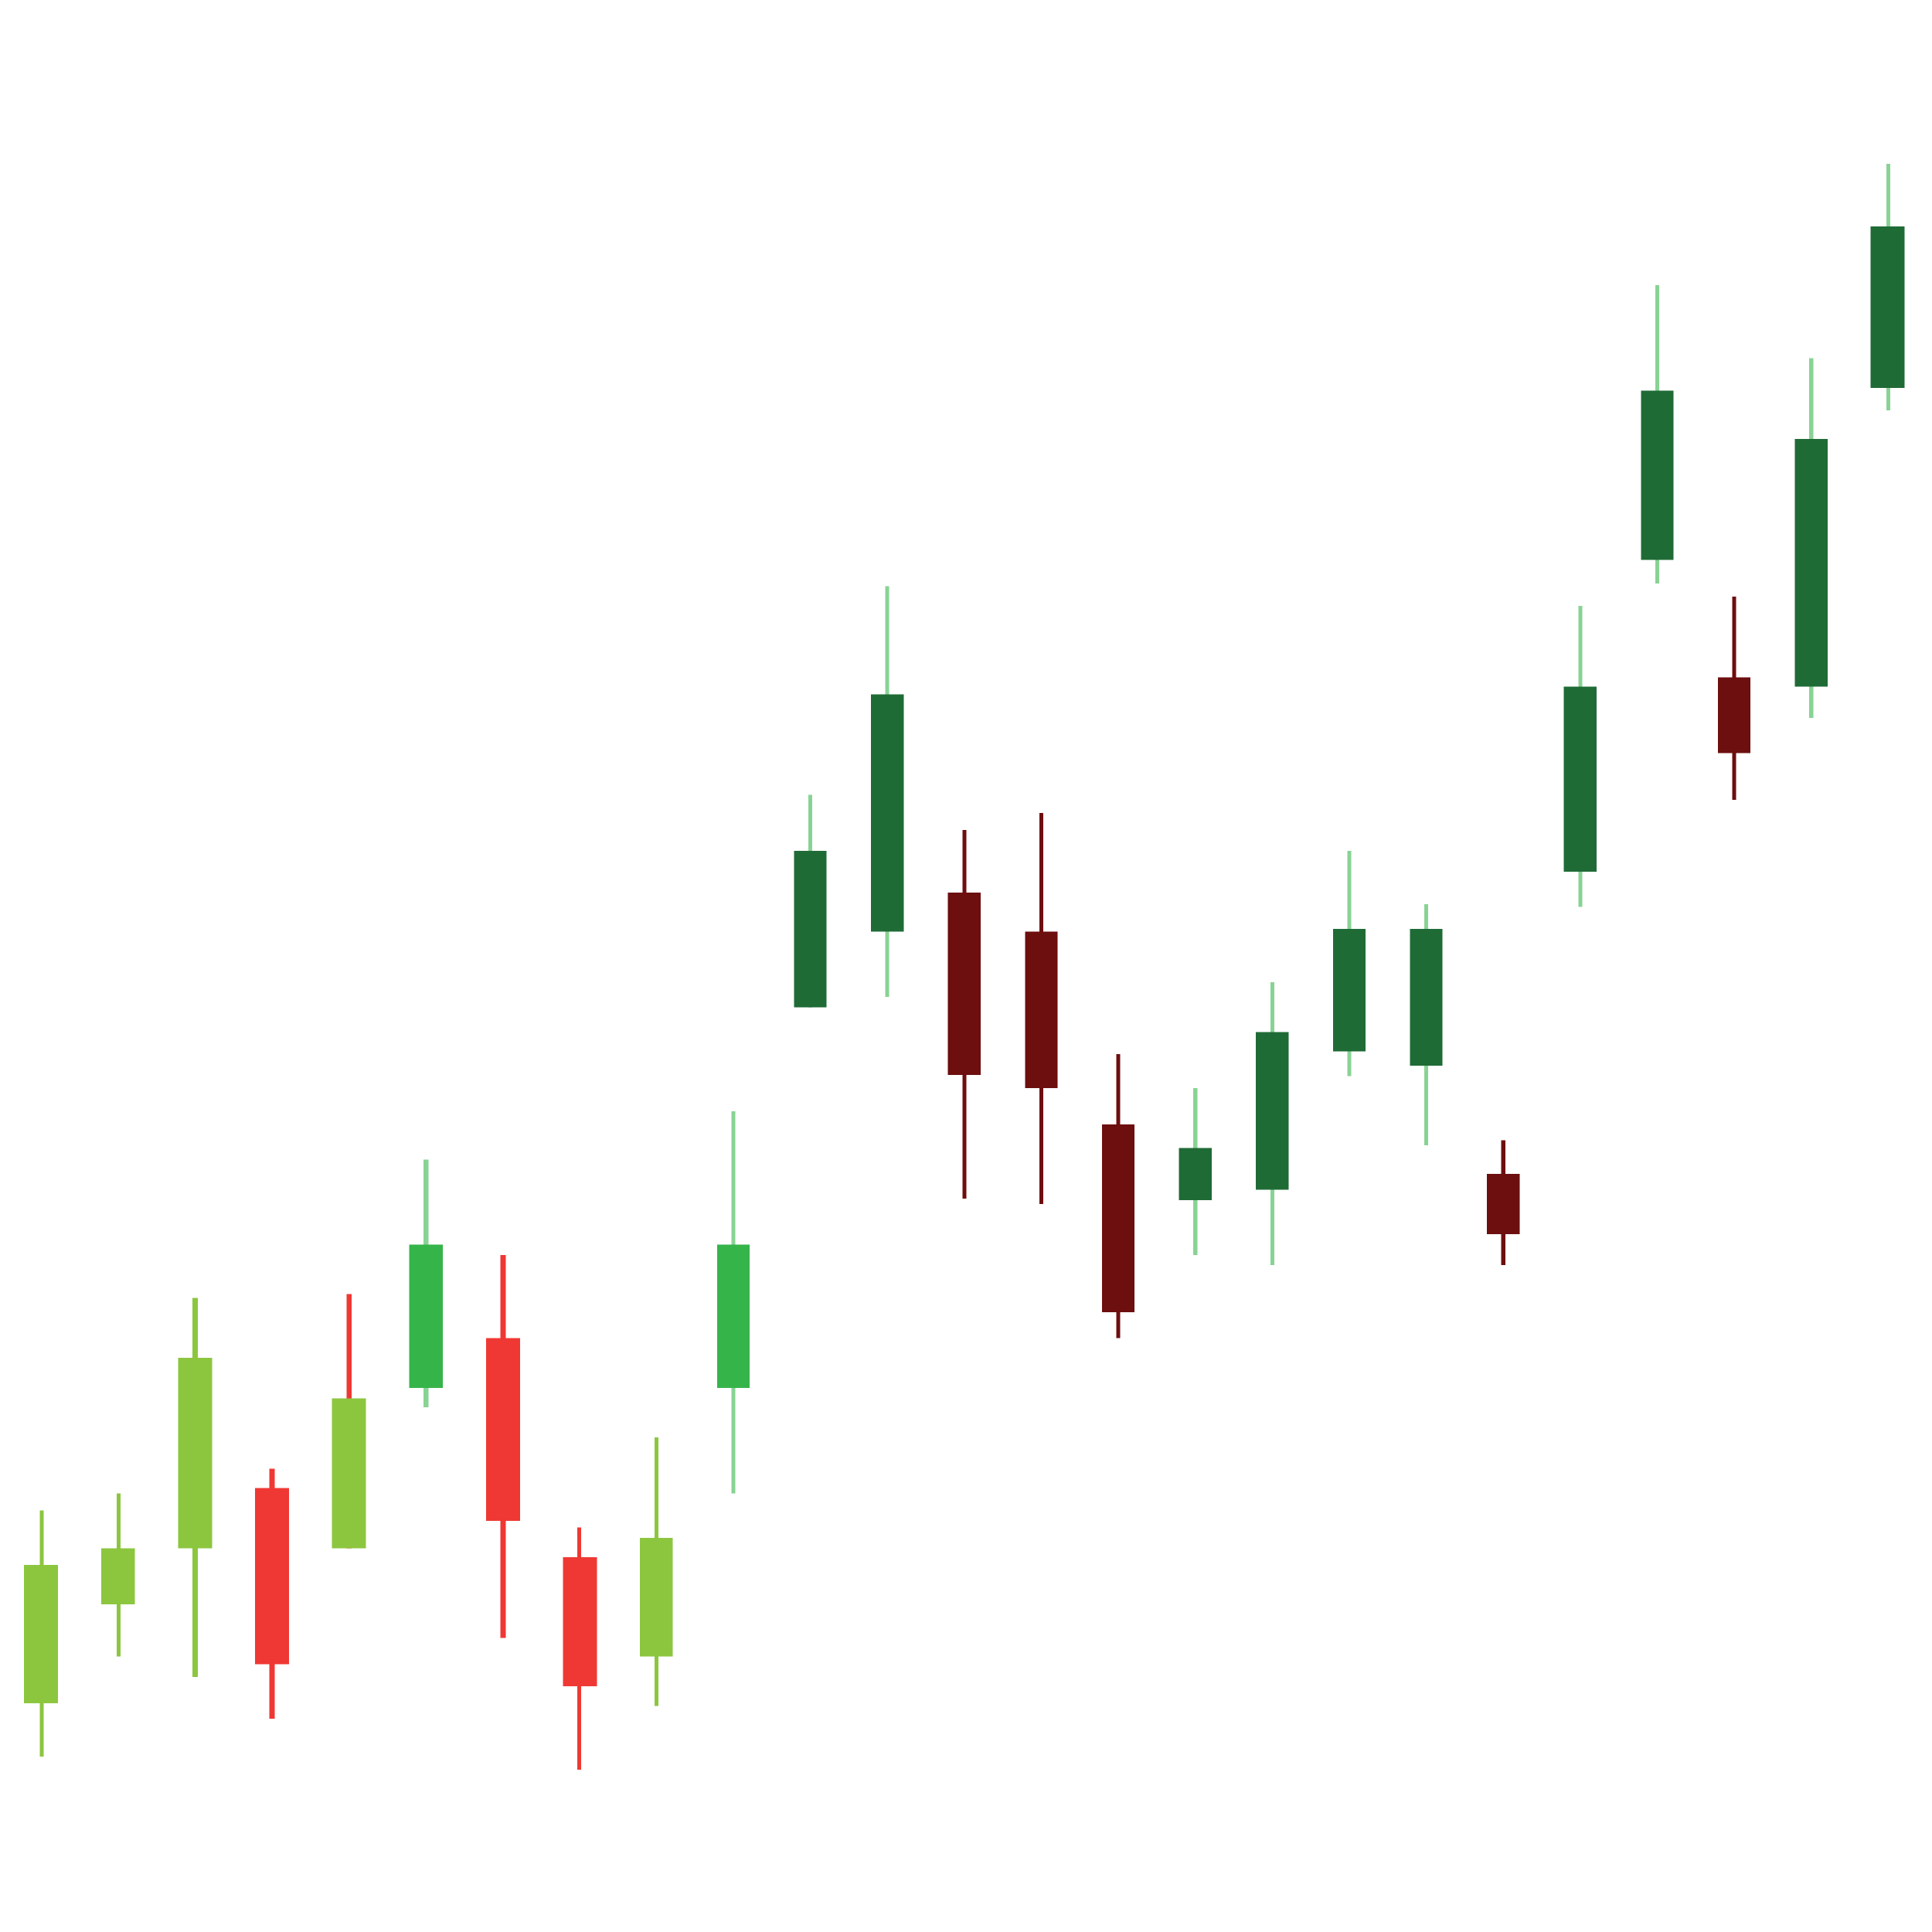 <?xml version="1.0" encoding="utf-8"?>
<!-- Generator: Adobe Illustrator 27.7.0, SVG Export Plug-In . SVG Version: 6.00 Build 0)  -->
<svg version="1.1" id="Layer_1" xmlns="http://www.w3.org/2000/svg" xmlns:xlink="http://www.w3.org/1999/xlink" x="0px" y="0px"
	 viewBox="0 0 500 500" style="enable-background:new 0 0 500 500;" xml:space="preserve">
<style type="text/css">
	.st0{fill-rule:evenodd;clip-rule:evenodd;fill:#6D0E0F;}
	.st1{fill-rule:evenodd;clip-rule:evenodd;fill:#8CC63F;}
	.st2{fill-rule:evenodd;clip-rule:evenodd;fill:#EF3833;}
	.st3{opacity:0.588;fill-rule:evenodd;clip-rule:evenodd;fill:#35B44A;}
	.st4{fill-rule:evenodd;clip-rule:evenodd;fill:#35B44A;}
	.st5{fill-rule:evenodd;clip-rule:evenodd;fill:#1F6B36;}
</style>
<g>
	<polygon class="st0" points="245.3,231 253.8,231 253.8,278.2 245.3,278.2 245.3,231 	"/>
	<polygon class="st0" points="249.1,214.8 250.1,214.8 250.1,310.2 249.1,310.2 249.1,214.8 	"/>
	<polygon class="st0" points="269,210.4 270,210.4 270,311.6 269,311.6 269,210.4 	"/>
	<polygon class="st0" points="265.3,241.1 273.7,241.1 273.7,281.6 265.3,281.6 265.3,241.1 	"/>
	<polygon class="st1" points="10.3,390.9 11.3,390.9 11.3,454.6 10.3,454.6 10.3,390.9 	"/>
	<polygon class="st2" points="69.7,380.1 71.1,380.1 71.1,444.8 69.7,444.8 69.7,380.1 	"/>
	<polygon class="st2" points="89.7,334.9 91,334.9 91,400.7 89.7,400.7 89.7,334.9 	"/>
	<polygon class="st3" points="109.6,300.1 110.9,300.1 110.9,364.2 109.6,364.2 109.6,300.1 	"/>
	<polygon class="st2" points="129.5,324.8 130.9,324.8 130.9,423.9 129.5,423.9 129.5,324.8 	"/>
	<polygon class="st2" points="149.4,395.3 150.4,395.3 150.4,458 149.4,458 149.4,395.3 	"/>
	<polygon class="st0" points="288.9,272.8 289.9,272.8 289.9,346.3 288.9,346.3 288.9,272.8 	"/>
	<polygon class="st3" points="308.8,281.6 309.9,281.6 309.9,324.8 308.8,324.8 308.8,281.6 	"/>
	<polygon class="st3" points="368.6,234 369.6,234 369.6,296.4 368.6,296.4 368.6,234 	"/>
	<polygon class="st0" points="388.5,295.1 389.6,295.1 389.6,327.4 388.5,327.4 388.5,295.1 	"/>
	<polygon class="st3" points="428.4,73.8 429.4,73.8 429.4,151 428.4,151 428.4,73.8 	"/>
	<polygon class="st0" points="448.3,154.4 449.3,154.4 449.3,207 448.3,207 448.3,154.4 	"/>
	<polygon class="st3" points="468.2,92.7 469.3,92.7 469.3,185.8 468.2,185.8 468.2,92.7 	"/>
	<polygon class="st3" points="488.2,42.4 489.2,42.4 489.2,106.2 488.2,106.2 488.2,42.4 	"/>
	<polygon class="st1" points="6.2,405 15,405 15,440.8 6.2,440.8 6.2,405 	"/>
	<polygon class="st2" points="66,385.1 74.8,385.1 74.8,430.7 66,430.7 66,385.1 	"/>
	<polygon class="st1" points="85.9,361.9 94.7,361.9 94.7,400.7 85.9,400.7 85.9,361.9 	"/>
	<polygon class="st4" points="105.9,322.1 114.6,322.1 114.6,359.2 105.9,359.2 105.9,322.1 	"/>
	<polygon class="st2" points="125.8,346.3 134.6,346.3 134.6,393.6 125.8,393.6 125.8,346.3 	"/>
	<polygon class="st2" points="145.7,403 154.5,403 154.5,436.4 145.7,436.4 145.7,403 	"/>
	<polygon class="st0" points="285.2,291 293.6,291 293.6,339.6 285.2,339.6 285.2,291 	"/>
	<polygon class="st5" points="305.1,297.1 313.6,297.1 313.6,310.6 305.1,310.6 305.1,297.1 	"/>
	<polygon class="st5" points="364.9,240.4 373.3,240.4 373.3,275.8 364.9,275.8 364.9,240.4 	"/>
	<polygon class="st0" points="384.8,303.8 393.3,303.8 393.3,319.4 384.8,319.4 384.8,303.8 	"/>
	<polygon class="st5" points="424.7,101.1 433.1,101.1 433.1,144.9 424.7,144.9 424.7,101.1 	"/>
	<polygon class="st0" points="444.6,175.3 453,175.3 453,194.9 444.6,194.9 444.6,175.3 	"/>
	<polygon class="st5" points="464.5,113.6 473,113.6 473,177.7 464.5,177.7 464.5,113.6 	"/>
	<polygon class="st5" points="484.1,58.6 492.9,58.6 492.9,100.4 484.1,100.4 484.1,58.6 	"/>
	<polygon class="st3" points="408.5,156.8 409.5,156.8 409.5,234.7 408.5,234.7 408.5,156.8 	"/>
	<polygon class="st5" points="404.7,177.7 413.2,177.7 413.2,225.6 404.7,225.6 404.7,177.7 	"/>
	<polygon class="st3" points="229.1,151.7 230.1,151.7 230.1,258 229.1,258 229.1,151.7 	"/>
	<polygon class="st5" points="225.4,179.7 233.9,179.7 233.9,241.1 225.4,241.1 225.4,179.7 	"/>
	<polygon class="st3" points="209.2,205.7 210.2,205.7 210.2,260.7 209.2,260.7 209.2,205.7 	"/>
	<polygon class="st5" points="205.5,220.2 213.9,220.2 213.9,260.7 205.5,260.7 205.5,220.2 	"/>
	<polygon class="st1" points="169.4,372 170.4,372 170.4,441.5 169.4,441.5 169.4,372 	"/>
	<polygon class="st3" points="189.3,287.6 190.3,287.6 190.3,386.5 189.3,386.5 189.3,287.6 	"/>
	<polygon class="st1" points="165.6,398 174.1,398 174.1,428.7 165.6,428.7 165.6,398 	"/>
	<polygon class="st4" points="185.6,322.1 194,322.1 194,359.2 185.6,359.2 185.6,322.1 	"/>
	<polygon class="st1" points="30.2,386.5 31.2,386.5 31.2,428.7 30.2,428.7 30.2,386.5 	"/>
	<polygon class="st1" points="26.2,400.7 34.9,400.7 34.9,415.2 26.2,415.2 26.2,400.7 	"/>
	<polygon class="st1" points="49.8,335.9 51.2,335.9 51.2,434 49.8,434 49.8,335.9 	"/>
	<polygon class="st1" points="46.1,351.4 54.9,351.4 54.9,400.7 46.1,400.7 46.1,351.4 	"/>
	<polygon class="st3" points="328.8,254.2 329.8,254.2 329.8,327.4 328.8,327.4 328.8,254.2 	"/>
	<polygon class="st3" points="348.7,220.2 349.7,220.2 349.7,278.5 348.7,278.5 348.7,220.2 	"/>
	<polygon class="st5" points="325,267.1 333.5,267.1 333.5,307.9 325,307.9 325,267.1 	"/>
	<polygon class="st5" points="345,240.4 353.4,240.4 353.4,272.1 345,272.1 345,240.4 	"/>
</g>
</svg>
